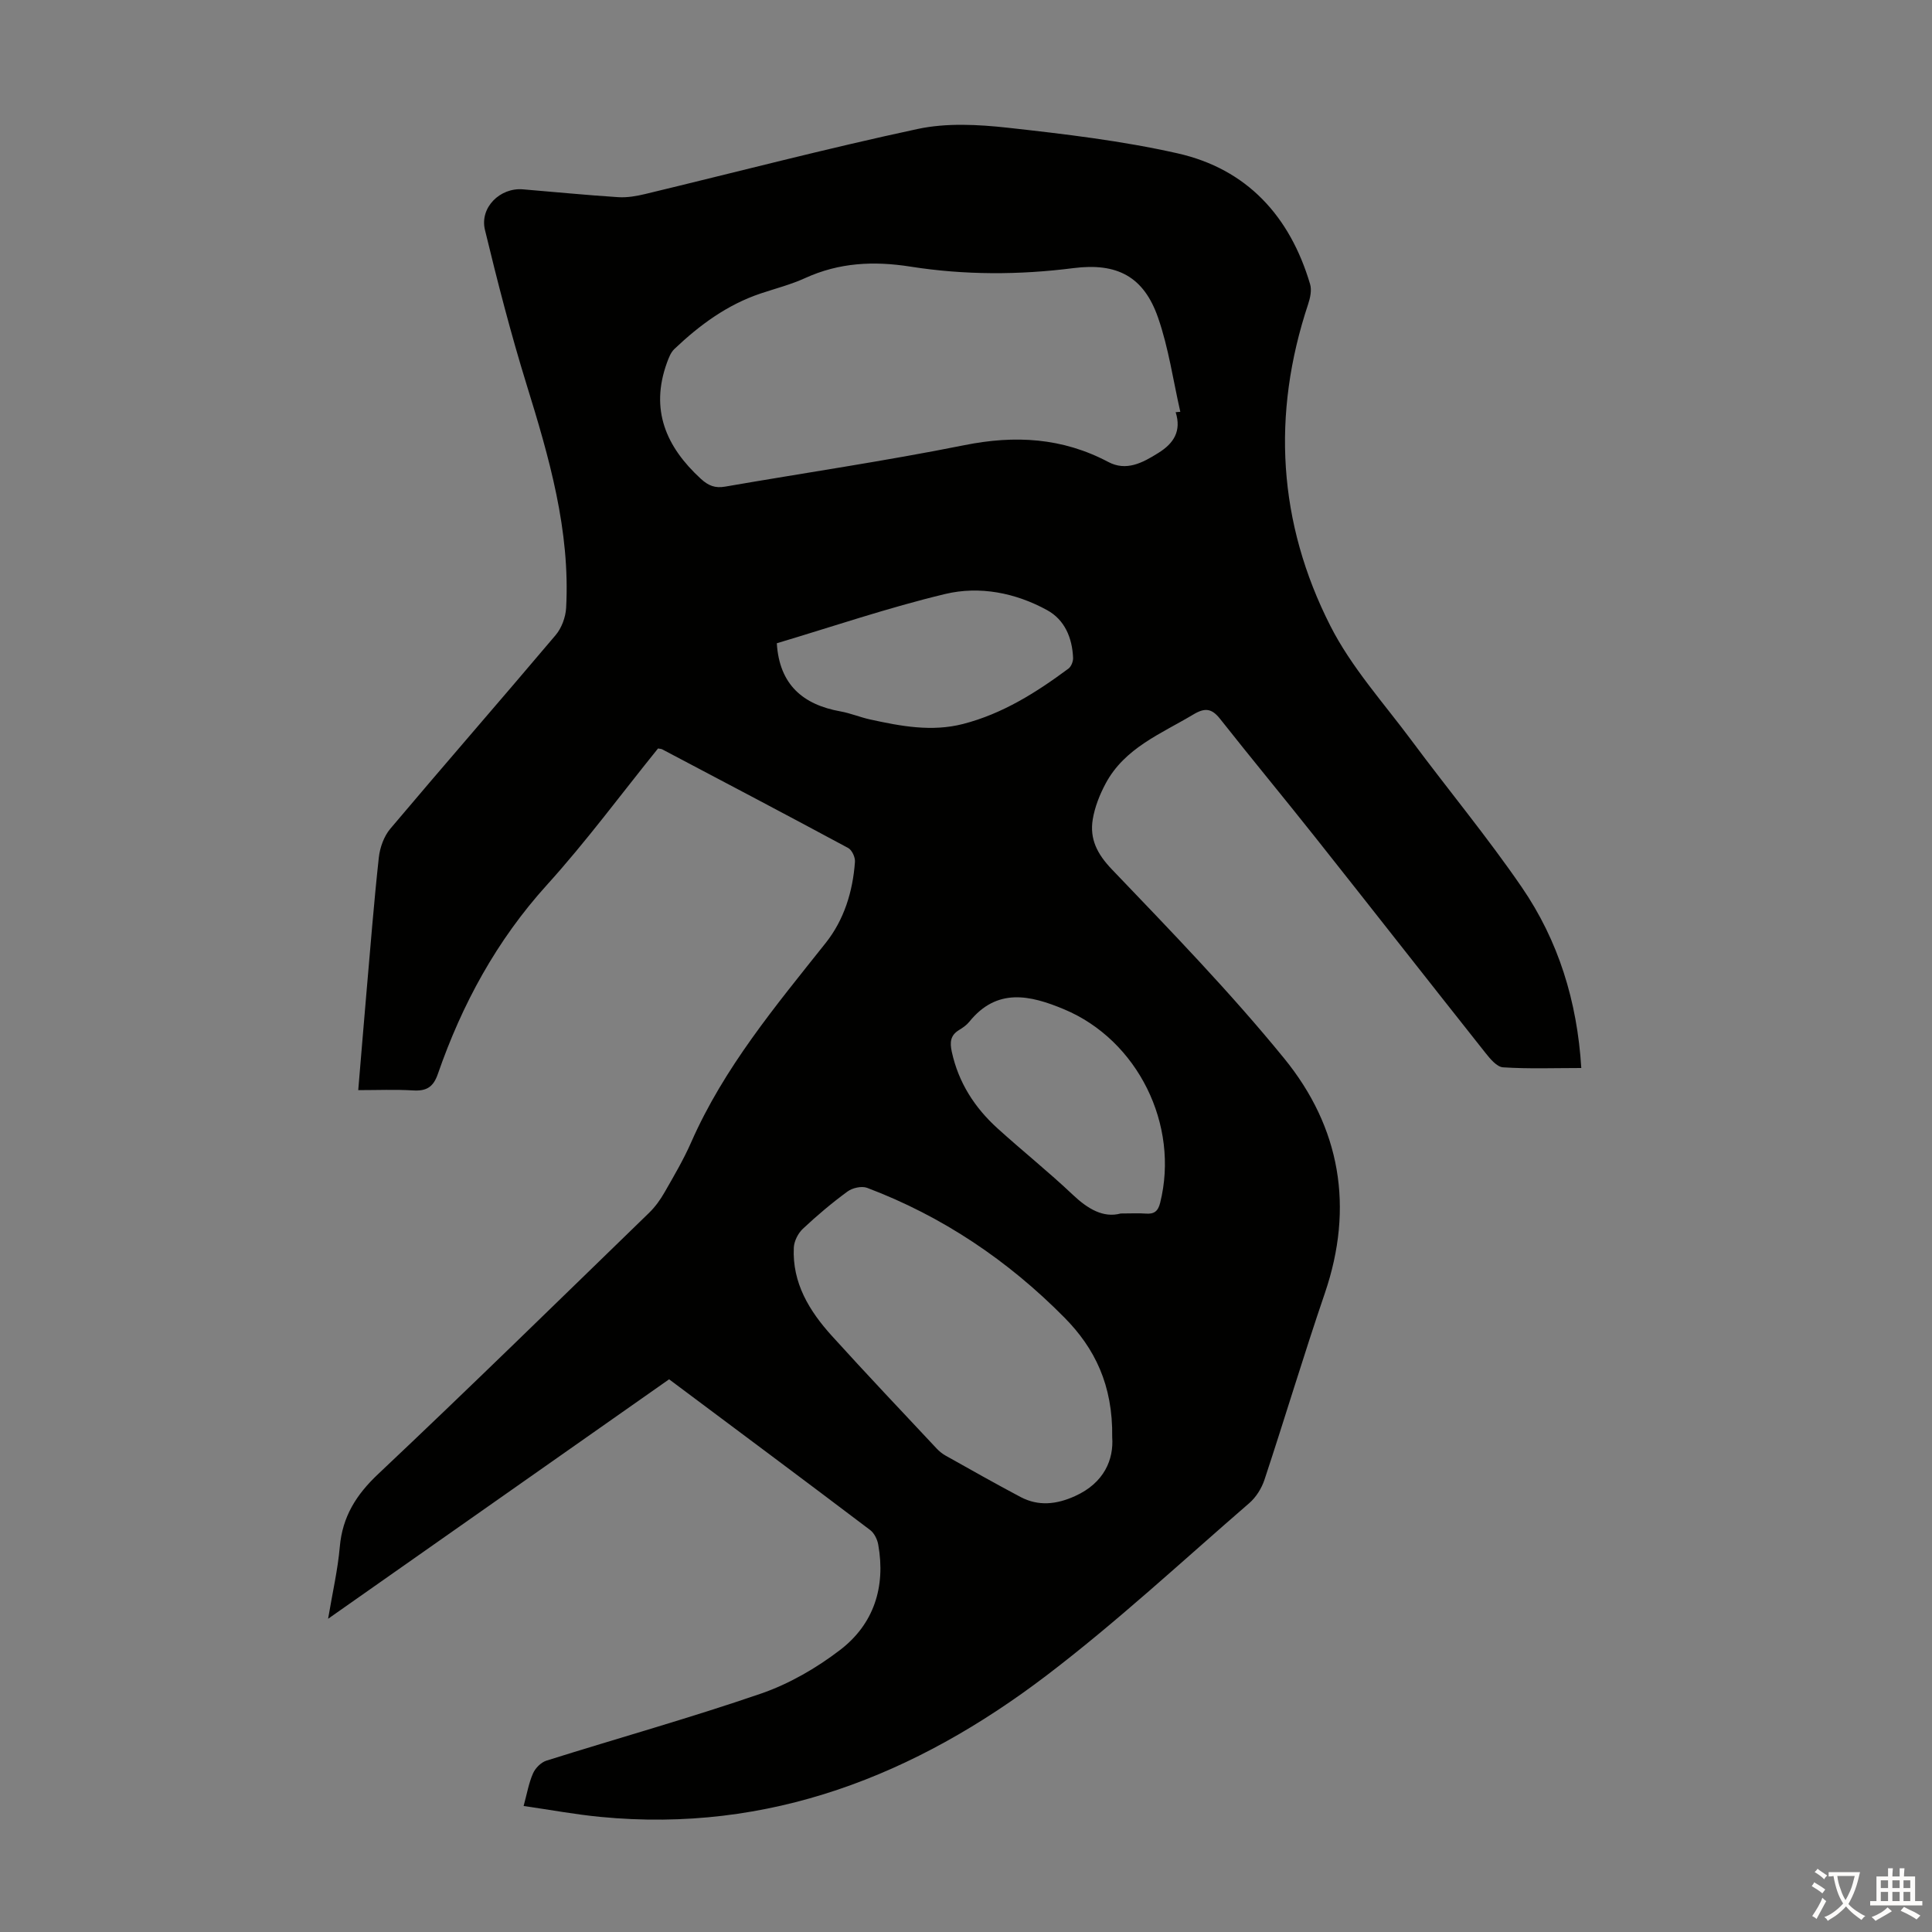 <svg enable-background="new 0 0 400 400" viewBox="0 0 400 400" xmlns="http://www.w3.org/2000/svg"><rect x="0" y="0" width="400" height="400" fill="#808080" stroke="none"/><path d="m138.53 285.57c-23.41 16.44-46.63 32.75-70.6 49.58.93-5.53 2.01-10.18 2.42-14.89.55-6.26 3.39-10.79 7.97-15.1 18.89-17.81 37.44-35.99 56.08-54.07 1.25-1.22 2.32-2.7 3.19-4.23 1.94-3.39 3.94-6.79 5.51-10.36 6.79-15.46 17.49-28.23 27.85-41.27 3.82-4.81 5.62-10.66 6.06-16.8.07-.94-.62-2.44-1.4-2.86-12.79-6.89-25.66-13.65-38.51-20.43-.18-.1-.42-.09-.86-.18-7.6 9.4-14.85 19.25-23.02 28.27-10.41 11.5-17.56 24.68-22.58 39.16-.95 2.73-2.4 3.54-5.14 3.37-3.65-.22-7.32-.06-11.33-.06.59-6.98 1.12-13.53 1.69-20.08.82-9.36 1.55-18.74 2.57-28.08.23-2.07 1.06-4.4 2.38-5.96 11.33-13.43 22.89-26.67 34.23-40.09 1.24-1.46 2.06-3.7 2.17-5.62.87-16.05-3.52-31.17-8.2-46.29-3.26-10.55-6.02-21.27-8.61-32-1.11-4.62 3.13-8.77 7.85-8.38 6.58.54 13.15 1.2 19.73 1.62 1.85.12 3.78-.21 5.6-.65 18.8-4.52 37.52-9.42 56.42-13.47 5.99-1.28 12.52-.93 18.69-.25 11.75 1.3 23.57 2.7 35.08 5.29 14.41 3.24 23.31 13.03 27.47 27.09.37 1.24.03 2.84-.4 4.13-7.6 22.85-6.24 45.29 4.6 66.63 4.35 8.57 11.05 15.97 16.85 23.78 7.54 10.15 15.63 19.9 22.77 30.31 7.59 11.06 11.48 23.62 12.33 37.44-5.51 0-10.87.2-16.19-.14-1.3-.08-2.7-1.78-3.68-3.02-11.75-14.82-23.4-29.71-35.15-44.53-6.53-8.24-13.25-16.34-19.77-24.6-1.72-2.18-3.13-2.35-5.54-.9-6.69 4-14.21 6.92-18.15 14.29-1.23 2.3-2.25 4.87-2.67 7.43-.66 4.05.91 7.15 3.95 10.33 12.21 12.76 24.55 25.49 35.69 39.16 11.63 14.27 14.5 30.79 8.41 48.62-4.37 12.79-8.24 25.75-12.49 38.59-.59 1.79-1.75 3.65-3.17 4.87-13.88 12.01-27.37 24.56-41.95 35.66-27.15 20.66-57.43 32.68-92.37 29.29-5.2-.5-10.35-1.46-15.9-2.26.7-2.57 1.07-4.77 1.95-6.76.48-1.09 1.66-2.28 2.78-2.63 14.81-4.66 29.77-8.84 44.44-13.89 5.8-2 11.41-5.25 16.31-8.99 7.01-5.35 9.51-13.05 7.94-21.84-.19-1.09-.83-2.39-1.68-3.03-13.74-10.4-27.56-20.69-41.62-31.2zm104.88-200.23c.32-.03.64-.05.96-.08-1.48-6.5-2.42-13.19-4.59-19.45-2.96-8.57-8.51-11.45-17.53-10.3-11.27 1.44-22.58 1.45-33.75-.31-7.63-1.2-14.76-.84-21.8 2.37-2.93 1.34-6.1 2.15-9.18 3.18-6.94 2.32-12.67 6.54-17.9 11.51-.75.71-1.17 1.84-1.54 2.85-3.51 9.71-.21 17.38 7.02 24.02 1.58 1.45 2.97 1.98 5.03 1.62 16.51-2.86 33.1-5.29 49.52-8.58 10.51-2.11 20.29-1.56 29.82 3.48 3.72 1.97 7.08.18 10.33-1.86 3.22-1.99 4.84-4.53 3.61-8.45zm-13.14 212.23c.16-10.85-3.65-18.47-9.88-24.77-11.68-11.82-25.25-20.97-40.86-26.87-1.12-.42-3.03 0-4.05.75-3.24 2.37-6.33 4.98-9.26 7.73-.99.93-1.8 2.54-1.87 3.88-.35 7.32 3.2 13.12 7.87 18.28 7.13 7.87 14.44 15.58 21.7 23.33.53.56 1.15 1.07 1.82 1.45 5.16 2.89 10.31 5.81 15.54 8.58 3.73 1.97 7.46 1.55 11.27-.17 6.11-2.75 8.05-7.64 7.72-12.19zm1.76-46.33c2.26 0 3.72-.09 5.17.02 1.74.14 2.56-.46 3-2.24 4.03-16.11-4.64-33.68-19.9-40.06-7.01-2.93-13.89-4.52-19.62 2.59-.55.68-1.32 1.22-2.08 1.68-1.83 1.1-1.98 2.53-1.54 4.54 1.39 6.38 4.73 11.55 9.46 15.84 5.13 4.65 10.56 8.99 15.59 13.75 3.12 2.95 6.33 4.85 9.92 3.88zm-71.2-118.06c.53 8.59 5.43 12.72 13.19 14.11 2.08.37 4.07 1.22 6.14 1.67 6.35 1.39 12.74 2.6 19.23.93 8.16-2.1 15.15-6.51 21.82-11.46.57-.42.99-1.48.96-2.23-.17-4.14-1.74-7.89-5.38-9.88-6.55-3.59-13.96-5.05-21.1-3.34-11.81 2.83-23.36 6.77-34.86 10.2z" fill="#010100"/><g fill="#fcfbfa"><path d="m377.9 391.2c-.2.3-.4.5-.6.8-.7-.6-1.4-1-2.2-1.5.2-.3.4-.5.5-.8.6.4 1.4.8 2.3 1.5zm-1.8 6.1c-.2-.2-.5-.4-.9-.6.4-.6.8-1.2 1.2-1.9s.7-1.3.9-1.9c.3.3.5.5.8.7-.7 1.3-1.4 2.6-2 3.7zm2.2-9c-.3.3-.5.5-.6.8-.6-.6-1.3-1.1-2-1.5.3-.3.5-.5.6-.7.6.5 1.3.9 2 1.4zm.3.2v-.9h2 4.5c-.3 1.3-.6 2.5-1 3.6s-.9 2.1-1.4 3c.4.5 1 1 1.6 1.4s1.2.8 1.9 1.1c-.3.2-.5.4-.8.8-.4-.3-1-.7-1.6-1.2s-1.2-1.1-1.6-1.6c-.5.6-1.1 1.1-1.7 1.6s-1.4.9-2.1 1.4c-.1-.3-.3-.5-.7-.8.6-.2 1.2-.5 1.9-1s1.4-1.1 2-1.8c-.5-.8-.9-1.6-1.2-2.5s-.6-2-.8-3.2c-.4.1-.7.1-1 .1zm2.5 2.7c.3 1 .7 1.7 1 2.2.3-.5.6-1.1 1-2s.6-1.9.9-3h-3.2-.4c.1.9.3 1.8.7 2.8z"/><path d="m396.5 388.5v1.5 3.6h1.5v.9c-.4 0-1 0-1.7 0h-7.9c-.5 0-.9 0-1.2 0v-.9h1.3v-3.5c0-.7 0-1.2 0-1.6h2.4c0-.8 0-1.4 0-1.7h1c0 .3-.1.8-.1 1.7h1.5c0-.8 0-1.4 0-1.7h1c0 .3-.1.9-.1 1.7zm-8.2 9.2c-.2-.3-.5-.5-.8-.8.8-.3 1.4-.6 1.9-.9s1-.7 1.4-1.1c.3.3.6.5.9.8-1.6 1-2.8 1.6-3.4 2zm2.6-6.8v-1.6h-1.5v1.6zm0 2.7v-1.9h-1.5v1.9zm2.4-2.7v-1.6h-1.5v1.6zm0 2.7v-1.9h-1.5v1.9zm.2 2 .7-.8c.4.2.9.5 1.6.8s1.3.7 1.8 1c-.3.3-.5.5-.8.8-.4-.3-1.5-1-3.3-1.8zm2-4.7v-1.6h-1.4v1.6zm0 2.7v-1.9h-1.4v1.9z"/></g></svg>
